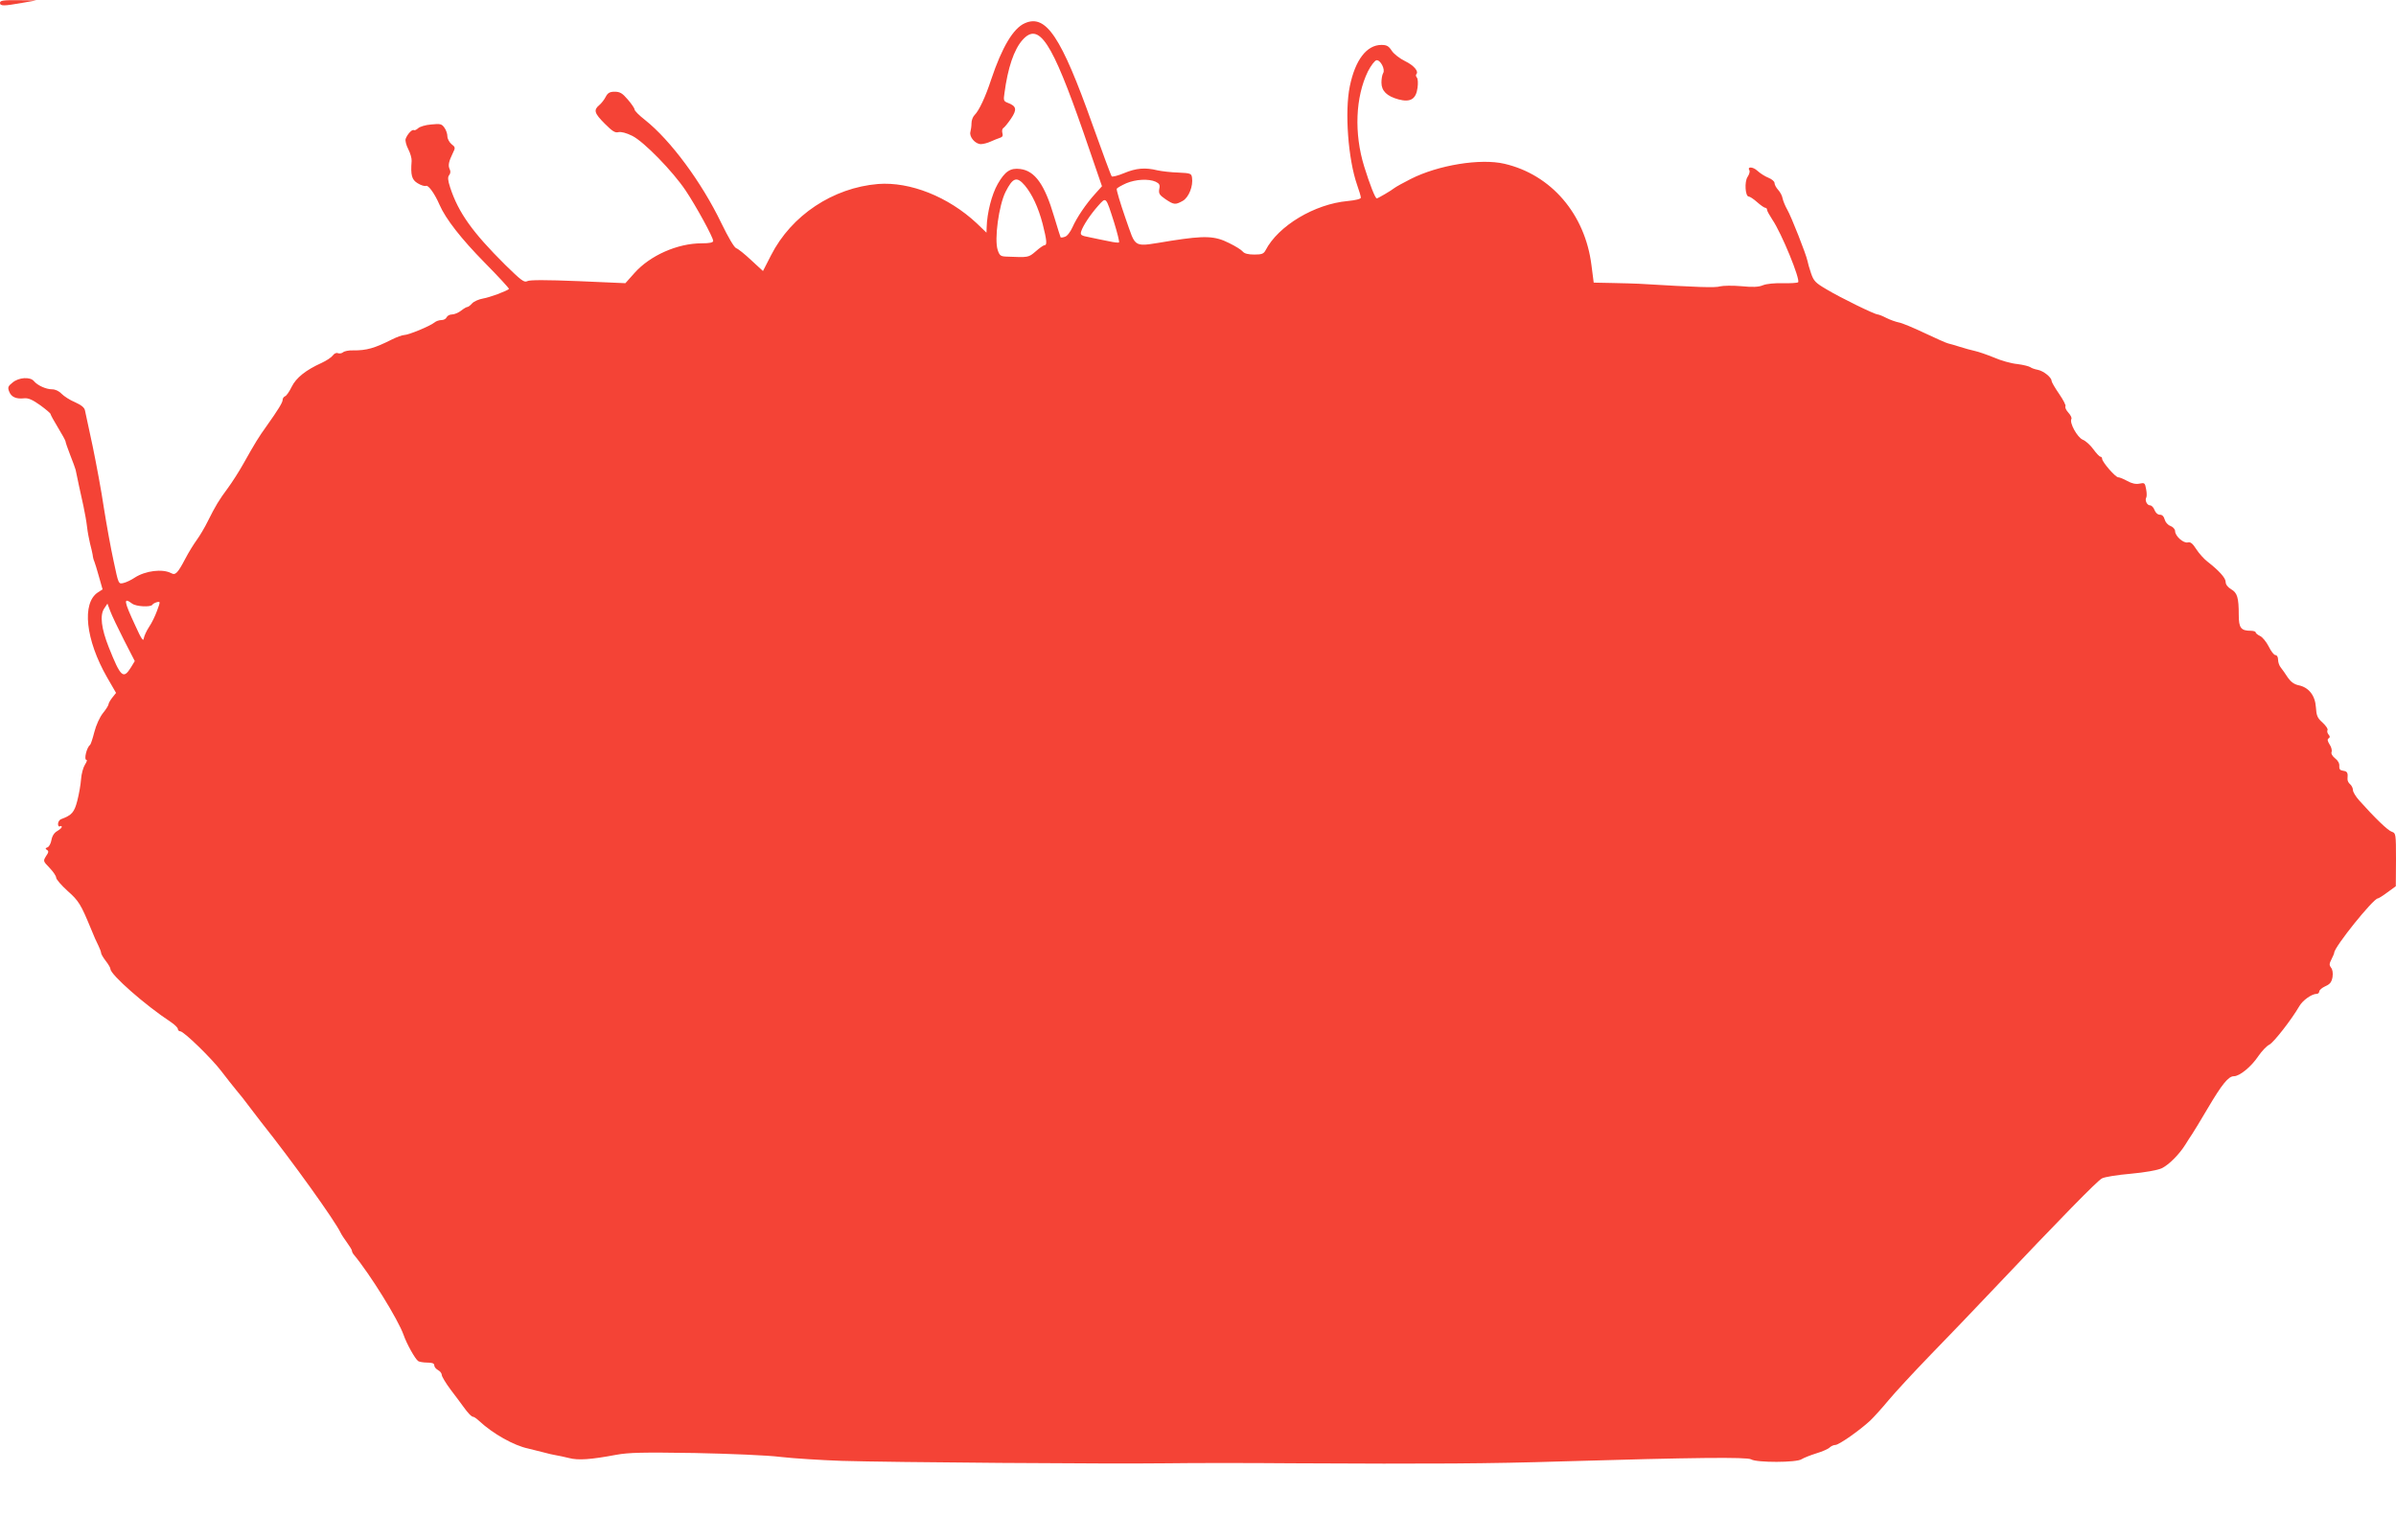 <?xml version="1.0" standalone="no"?>
<!DOCTYPE svg PUBLIC "-//W3C//DTD SVG 20010904//EN"
 "http://www.w3.org/TR/2001/REC-SVG-20010904/DTD/svg10.dtd">
<svg version="1.0" xmlns="http://www.w3.org/2000/svg"
 width="1280pt" height="823pt" viewBox="0 0 1280 823"
 preserveAspectRatio="xMidYMid meet">
<g transform="translate(0,823) scale(0.1,-0.1)"
fill="#f44336" stroke="none">
<path d="M0 8215 c0 -18 19 -18 120 0 l75 13 -97 1 c-81 1 -98 -2 -98 -14z"/>
<path d="M5475 8106 c-62 -27 -122 -128 -180 -301 -30 -92 -65 -167 -89 -190
-9 -9 -16 -28 -16 -43 0 -15 -3 -36 -6 -47 -7 -26 26 -65 56 -65 12 0 36 6 53
14 18 8 40 17 50 20 13 4 16 12 12 25 -3 11 -1 22 4 26 6 3 25 26 42 51 33 49
30 67 -18 85 -21 8 -23 13 -17 51 18 136 51 233 96 284 88 99 157 -7 327 -496
l98 -285 -36 -40 c-49 -54 -98 -126 -122 -180 -11 -24 -28 -47 -40 -50 -11 -4
-21 -5 -23 -3 -1 1 -17 52 -35 112 -50 170 -102 243 -180 253 -53 7 -82 -12
-121 -80 -32 -56 -57 -155 -59 -231 l-1 -29 -52 50 c-152 142 -356 223 -527
210 -241 -20 -463 -167 -572 -381 l-43 -84 -63 58 c-34 32 -70 61 -80 64 -11
4 -42 57 -80 135 -105 218 -271 442 -407 550 -31 24 -56 49 -56 56 0 6 -16 30
-36 53 -29 34 -42 42 -70 42 -26 0 -37 -6 -48 -27 -8 -16 -24 -36 -35 -45 -31
-26 -26 -43 30 -99 40 -40 55 -50 73 -45 14 3 42 -4 74 -20 62 -31 216 -189
285 -292 55 -82 147 -250 147 -269 0 -9 -19 -13 -62 -13 -129 0 -275 -65 -358
-158 l-49 -55 -252 11 c-174 7 -259 7 -272 0 -17 -9 -33 4 -119 88 -174 173
-249 278 -293 412 -13 40 -14 56 -5 67 7 9 8 20 2 32 -9 19 -5 40 18 87 13 26
13 30 -8 46 -12 10 -22 29 -22 42 0 13 -7 34 -16 46 -14 20 -22 22 -70 17 -30
-2 -62 -12 -70 -20 -9 -8 -19 -13 -23 -10 -10 5 -35 -22 -44 -47 -3 -9 3 -34
14 -55 11 -21 19 -49 18 -63 -6 -77 1 -100 32 -119 18 -11 37 -17 45 -14 13 5
47 -43 72 -101 33 -76 117 -183 240 -308 75 -76 134 -140 131 -142 -14 -12
-103 -45 -139 -51 -23 -4 -49 -16 -58 -26 -9 -10 -20 -19 -25 -19 -5 0 -20 -9
-34 -20 -14 -11 -36 -20 -48 -20 -13 0 -25 -7 -29 -15 -3 -8 -15 -15 -27 -15
-13 0 -30 -6 -38 -13 -23 -19 -139 -67 -162 -67 -10 0 -40 -11 -66 -24 -91
-46 -135 -59 -207 -58 -22 1 -46 -4 -53 -10 -7 -6 -19 -8 -28 -5 -8 4 -20 -2
-27 -12 -7 -10 -34 -28 -60 -40 -84 -38 -136 -79 -160 -128 -12 -25 -28 -48
-35 -50 -7 -3 -13 -11 -13 -19 0 -14 -23 -52 -87 -142 -41 -57 -59 -86 -123
-200 -23 -41 -60 -99 -83 -130 -48 -65 -65 -93 -107 -177 -16 -33 -43 -78 -59
-100 -16 -22 -44 -67 -61 -100 -41 -78 -53 -90 -76 -77 -46 24 -137 13 -194
-24 -19 -13 -47 -26 -61 -29 -26 -6 -26 -6 -52 117 -15 68 -38 196 -52 284
-13 89 -41 238 -60 330 -20 93 -38 179 -41 191 -3 16 -20 29 -53 44 -27 11
-59 32 -72 45 -14 15 -34 24 -51 24 -32 0 -78 21 -97 44 -20 24 -81 20 -114
-8 -24 -19 -27 -26 -18 -48 11 -29 37 -41 81 -36 22 2 44 -8 85 -37 30 -22 55
-43 55 -47 0 -4 18 -37 40 -73 22 -36 40 -69 40 -73 0 -5 11 -37 25 -73 14
-35 27 -71 29 -79 6 -31 29 -137 42 -195 7 -33 16 -82 19 -110 3 -27 11 -68
16 -89 6 -22 12 -49 14 -60 1 -12 5 -28 9 -36 3 -8 15 -45 25 -82 l19 -67 -25
-16 c-87 -57 -66 -253 49 -454 l48 -83 -20 -25 c-11 -14 -20 -30 -20 -35 0 -6
-13 -27 -30 -48 -17 -21 -37 -65 -46 -101 -9 -35 -19 -66 -23 -69 -18 -13 -34
-80 -19 -80 5 0 1 -11 -8 -25 -9 -14 -19 -49 -21 -78 -2 -29 -11 -80 -20 -115
-16 -62 -29 -77 -85 -98 -10 -3 -18 -15 -18 -26 0 -10 4 -16 10 -13 5 3 10 2
10 -3 0 -5 -11 -14 -24 -22 -15 -8 -27 -25 -31 -47 -3 -19 -13 -37 -21 -40
-12 -4 -13 -8 -3 -14 10 -6 9 -13 -5 -33 -16 -26 -16 -27 19 -63 19 -20 35
-43 35 -52 0 -9 28 -41 61 -71 60 -53 71 -72 124 -200 14 -36 33 -78 41 -93 8
-16 14 -33 14 -38 0 -6 11 -25 25 -43 14 -18 25 -37 25 -43 0 -30 185 -193
322 -283 21 -14 38 -31 38 -37 0 -7 6 -13 13 -13 19 0 169 -146 221 -215 25
-33 60 -77 78 -99 18 -21 50 -61 71 -90 21 -28 49 -64 62 -81 169 -212 394
-527 424 -590 5 -11 21 -35 35 -54 14 -19 26 -39 26 -43 0 -5 4 -14 10 -21 88
-106 237 -347 266 -429 17 -49 62 -129 78 -140 6 -4 28 -8 49 -8 26 0 37 -4
37 -15 0 -8 9 -19 20 -25 11 -6 20 -17 20 -26 0 -8 21 -43 47 -78 27 -35 57
-76 68 -91 25 -35 44 -55 54 -55 4 0 18 -10 31 -22 73 -68 185 -131 261 -147
24 -6 62 -15 84 -21 22 -6 51 -13 65 -15 14 -2 45 -9 70 -15 49 -13 116 -8
250 17 71 13 141 14 420 10 191 -4 389 -12 460 -21 69 -8 215 -17 325 -21 267
-8 1426 -17 1740 -13 138 2 439 2 670 0 750 -4 1053 -2 1435 10 710 21 993 24
1015 11 28 -18 244 -18 270 1 11 7 46 21 78 31 33 10 65 24 72 32 8 7 21 13
30 13 19 0 130 78 186 130 20 19 65 69 99 110 34 41 135 150 223 241 89 91
236 245 327 341 370 391 565 590 589 602 14 8 84 19 154 25 77 7 143 19 165
29 38 18 94 74 127 127 11 18 27 43 36 56 9 13 45 73 80 132 80 136 114 177
143 177 31 0 93 51 131 108 18 26 44 54 59 61 24 13 119 135 160 206 18 31 66
65 92 65 8 0 14 6 14 13 0 7 15 20 33 28 25 11 33 22 38 49 3 21 0 41 -8 50
-10 13 -10 21 2 44 8 16 15 32 15 36 0 30 209 290 233 290 4 0 28 15 52 33
l44 32 1 142 c0 138 -1 142 -22 149 -21 6 -92 75 -175 168 -18 20 -33 45 -33
55 0 10 -7 24 -15 31 -9 7 -15 20 -14 29 3 32 -1 40 -23 43 -17 2 -22 9 -21
25 2 13 -7 30 -22 41 -15 12 -23 26 -19 35 3 9 -2 27 -11 40 -11 18 -13 27 -5
32 8 5 8 11 0 20 -7 8 -9 19 -6 24 4 6 -8 23 -26 40 -28 25 -33 37 -36 83 -4
62 -38 106 -93 117 -23 5 -41 18 -57 41 -12 19 -29 43 -37 53 -8 9 -15 28 -15
42 0 15 -6 25 -14 25 -8 0 -24 21 -36 46 -13 25 -33 50 -46 56 -13 6 -24 15
-24 20 0 4 -12 8 -26 8 -52 0 -64 15 -64 84 0 94 -8 119 -41 138 -18 11 -29
25 -29 39 0 21 -36 61 -98 109 -18 14 -45 44 -59 66 -19 30 -31 40 -45 36 -23
-6 -68 34 -68 60 0 10 -11 23 -25 28 -14 5 -27 20 -31 35 -4 16 -13 25 -25 25
-12 0 -23 10 -29 25 -5 14 -16 25 -24 25 -16 0 -29 27 -20 42 3 5 3 25 -1 45
-6 33 -8 35 -36 29 -19 -4 -41 1 -64 14 -20 11 -42 20 -49 20 -15 0 -86 82
-86 99 0 6 -4 11 -9 11 -5 0 -22 18 -38 40 -15 21 -41 45 -57 51 -29 13 -72
91 -60 111 3 5 -4 20 -16 33 -12 13 -19 28 -16 34 4 5 -12 35 -34 67 -22 32
-40 63 -40 69 0 19 -43 53 -73 59 -16 3 -34 9 -40 14 -7 5 -38 13 -70 17 -33
3 -89 19 -125 35 -37 15 -83 31 -102 35 -19 4 -55 14 -80 22 -25 8 -53 16 -62
18 -10 2 -66 27 -125 55 -59 28 -121 54 -138 57 -16 3 -47 14 -67 24 -21 11
-42 19 -47 19 -16 0 -200 90 -273 134 -60 35 -69 45 -83 86 -9 26 -17 55 -19
66 -7 35 -87 238 -108 274 -11 19 -22 46 -25 60 -2 14 -13 34 -24 46 -10 11
-19 27 -19 36 0 9 -15 21 -32 28 -18 7 -45 24 -60 38 -24 22 -56 23 -42 1 3
-5 -1 -21 -10 -34 -18 -27 -12 -105 6 -105 6 0 26 -13 45 -30 18 -16 38 -30
43 -30 6 0 10 -5 10 -11 0 -6 13 -29 28 -52 50 -73 151 -321 138 -335 -5 -4
-41 -6 -81 -5 -43 1 -88 -3 -107 -11 -24 -10 -55 -11 -116 -5 -46 4 -97 3
-113 -1 -25 -8 -115 -5 -434 14 -22 1 -85 3 -140 4 l-101 2 -12 93 c-34 273
-215 484 -465 542 -128 30 -354 -7 -500 -81 -40 -20 -79 -42 -87 -48 -17 -14
-89 -56 -95 -56 -8 0 -37 73 -67 170 -55 177 -47 372 20 509 16 31 36 57 45
59 21 4 49 -49 36 -69 -5 -8 -9 -30 -9 -50 0 -45 29 -73 91 -90 64 -17 94 1
102 63 3 23 2 48 -4 54 -5 6 -6 13 -3 17 15 15 -12 47 -59 70 -29 14 -61 39
-72 56 -16 25 -27 31 -55 31 -79 0 -140 -80 -169 -221 -28 -135 -9 -390 39
-527 11 -31 20 -61 20 -68 0 -7 -28 -14 -70 -18 -177 -16 -371 -132 -439 -263
-10 -19 -20 -23 -60 -23 -32 0 -53 5 -62 16 -7 9 -39 29 -72 45 -77 39 -129
41 -309 13 -214 -34 -185 -48 -246 122 -28 81 -49 151 -46 156 4 5 26 18 51
29 50 21 119 25 157 8 20 -10 24 -17 19 -39 -4 -24 1 -32 33 -54 46 -31 53
-31 93 -9 32 19 56 79 49 124 -3 22 -8 24 -73 27 -38 1 -89 7 -112 12 -65 16
-113 12 -178 -15 -33 -14 -63 -21 -66 -17 -4 4 -50 129 -103 277 -167 470
-248 591 -361 541z m0 -867 c39 -47 72 -117 95 -205 22 -87 25 -114 10 -114
-5 0 -27 -15 -47 -33 -39 -33 -37 -33 -155 -28 -32 1 -38 5 -48 35 -19 57 6
239 42 311 39 77 60 84 103 34z m477 -198 c17 -55 29 -103 26 -106 -2 -3 -27
0 -54 6 -27 5 -73 15 -102 21 -47 9 -52 12 -46 32 10 31 50 91 91 137 43 48
40 51 85 -90z m-5246 -2036 c21 -16 99 -20 108 -6 3 5 14 11 25 14 18 4 18 3
0 -46 -10 -28 -29 -67 -43 -87 -13 -20 -26 -48 -28 -61 -2 -18 -13 -3 -44 66
-63 135 -66 156 -18 120z m-44 -194 l58 -113 -20 -33 c-41 -66 -55 -54 -119
107 -40 101 -48 170 -25 206 l18 27 15 -40 c8 -22 41 -91 73 -154z"/>
</g>
</svg>
